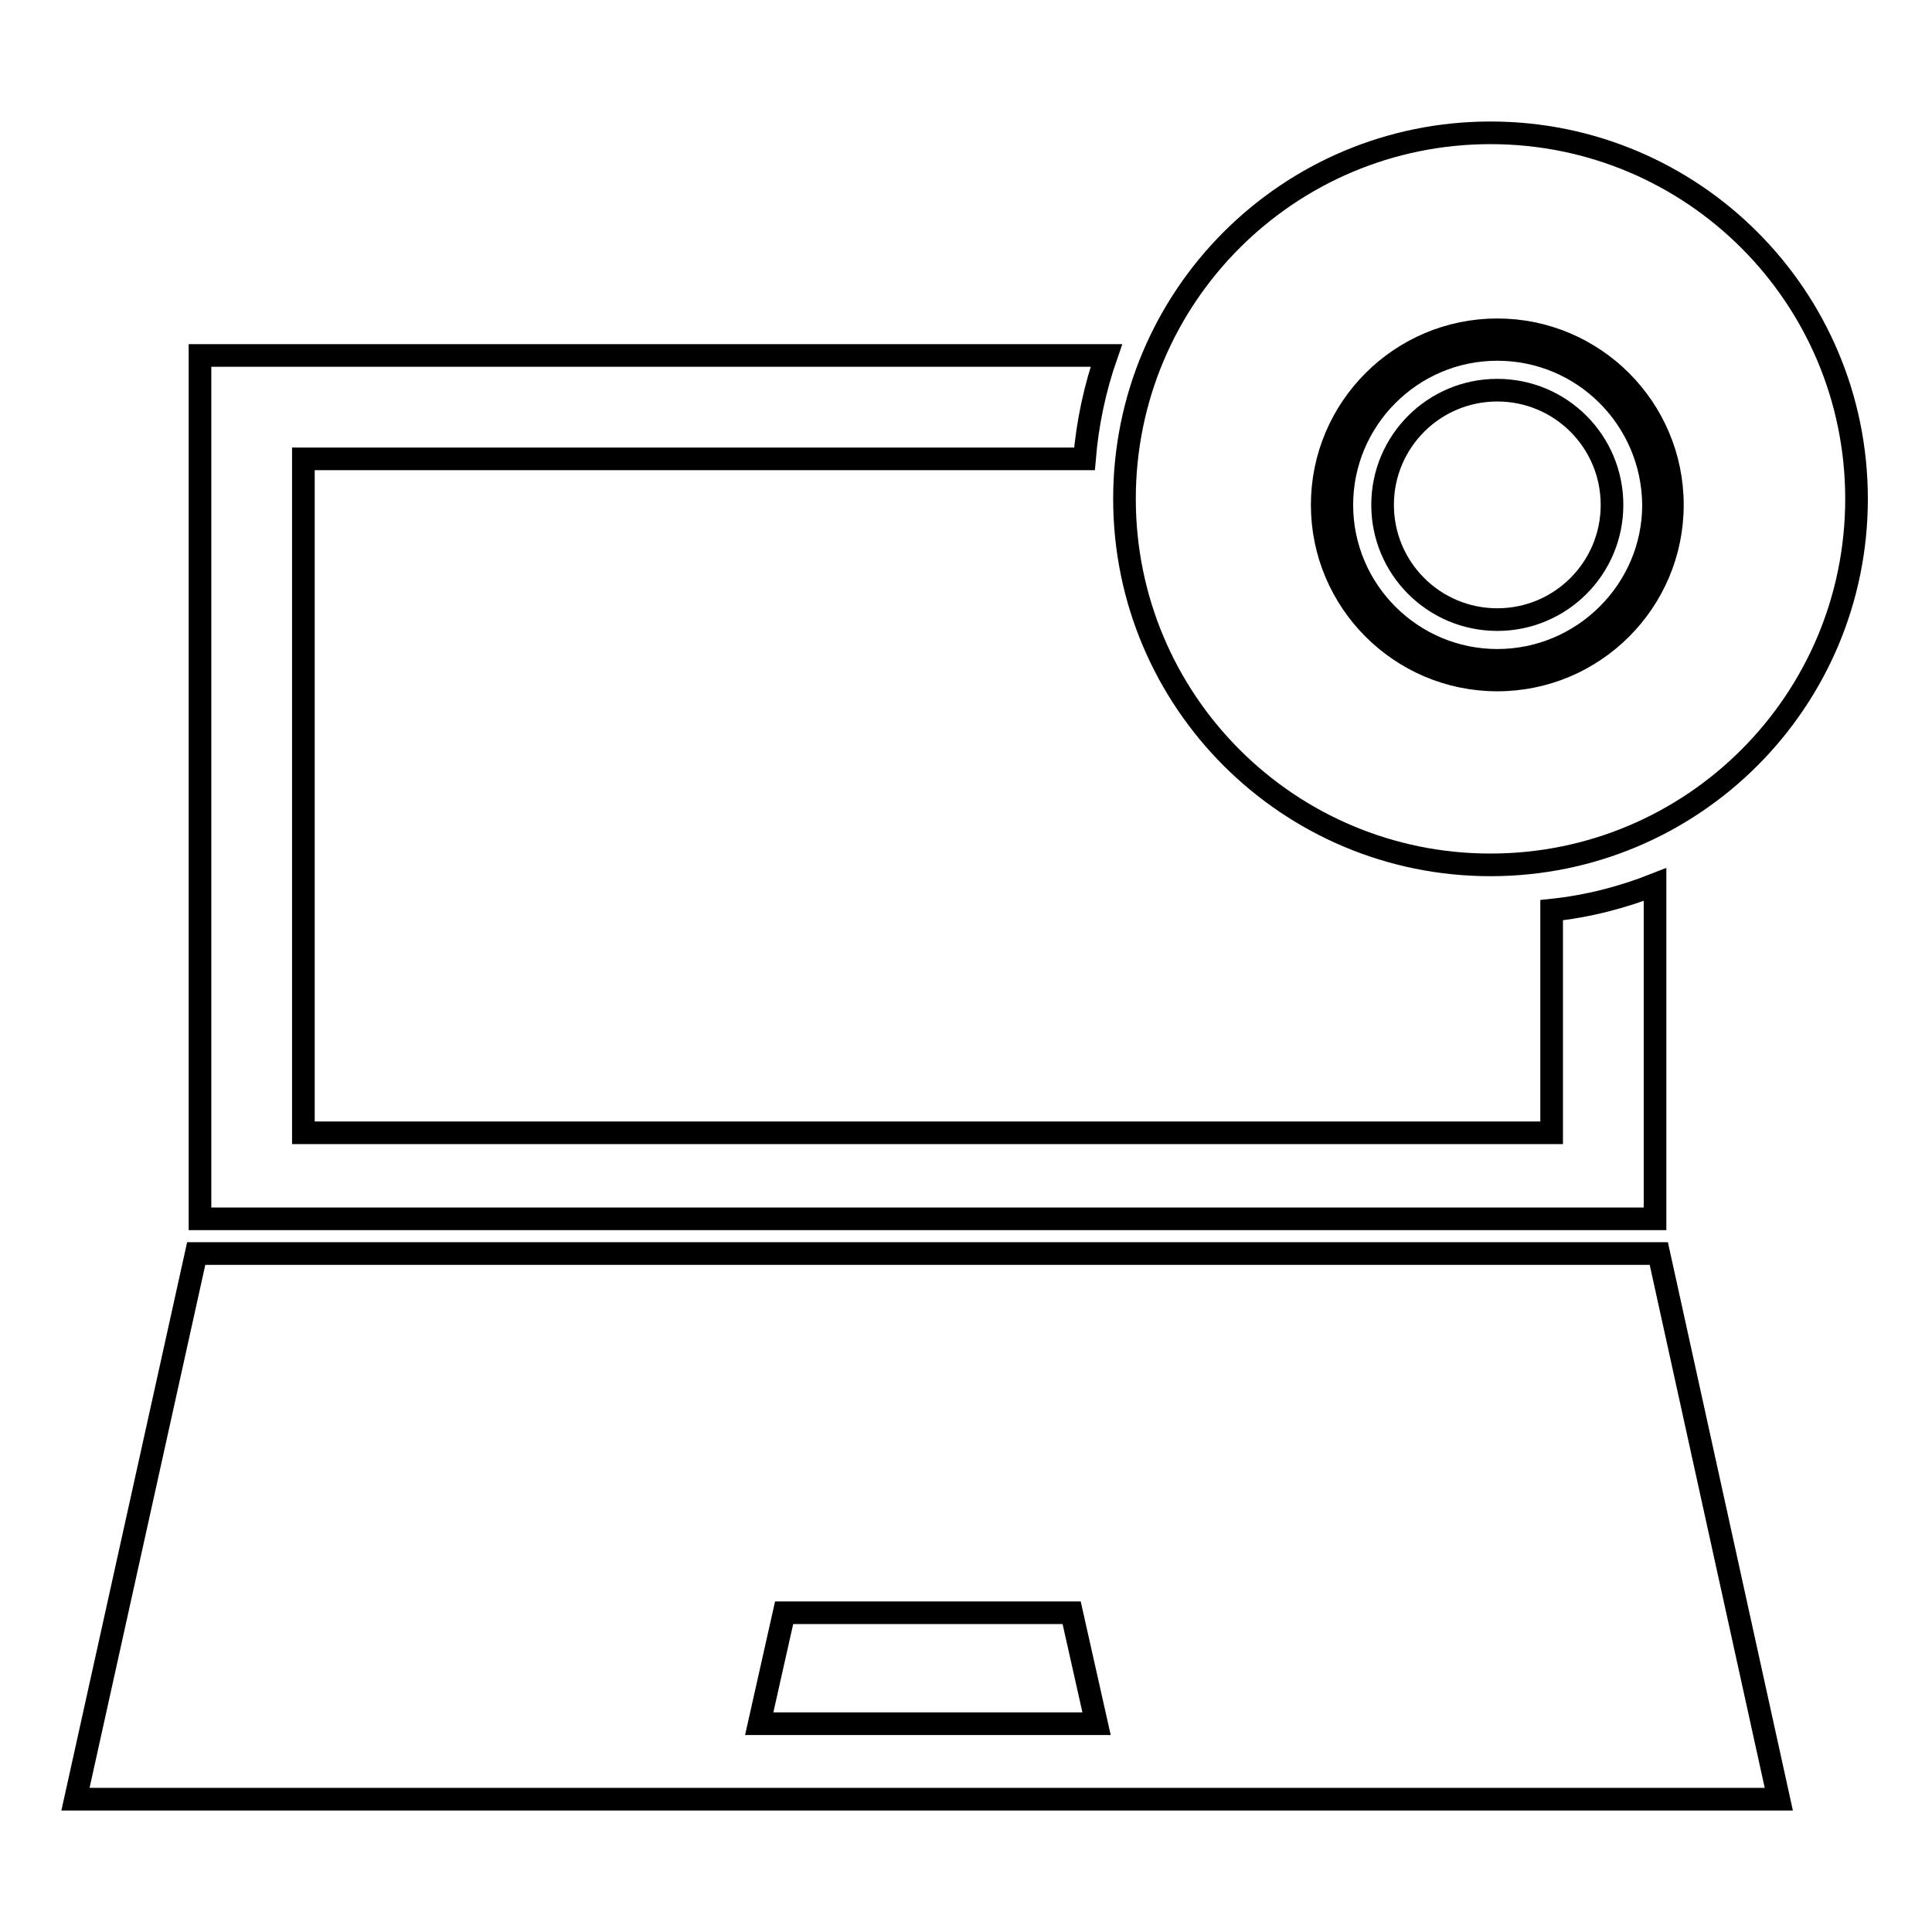 <?xml version="1.0" encoding="utf-8"?>
<!-- Svg Vector Icons : http://www.onlinewebfonts.com/icon -->
<!DOCTYPE svg PUBLIC "-//W3C//DTD SVG 1.1//EN" "http://www.w3.org/Graphics/SVG/1.1/DTD/svg11.dtd">
<svg version="1.1" xmlns="http://www.w3.org/2000/svg" xmlns:xlink="http://www.w3.org/1999/xlink" x="0px" y="0px" viewBox="0 0 256 256" enable-background="new 0 0 256 256" xml:space="preserve">
<g><g><g><g><path stroke-width="3" fill-opacity="0" stroke="#000000"  d="M26,166.1l-16,72.3h225.7l-15.9-72.3H26L26,166.1z M100.6,228.4l3.3-14.7h38.1l3.3,14.7H100.6z"/><g><path stroke-width="3" fill-opacity="0" stroke="#000000"  d="M198.4,46.3c-11.4,0-20.6,9.3-20.6,20.6c0,11.4,9.3,20.6,20.6,20.6c11.4,0,20.7-9.3,20.7-20.6C219,55.5,209.8,46.3,198.4,46.3z M198.4,82.1c-8.4,0-15.2-6.8-15.2-15.2s6.8-15.2,15.2-15.2s15.2,6.8,15.2,15.2S206.8,82.1,198.4,82.1z"/><path stroke-width="3" fill-opacity="0" stroke="#000000"  d="M197.5,17.6c-26.8,0-48.5,21.7-48.5,48.5c0,26.8,21.7,48.5,48.5,48.5c26.8,0,48.5-21.7,48.5-48.5C246,39.3,224.3,17.6,197.5,17.6z M198.4,90.1c-12.8,0-23.2-10.4-23.2-23.2c0-12.8,10.4-23.2,23.2-23.2c12.8,0,23.2,10.4,23.2,23.2C221.6,79.7,211.2,90.1,198.4,90.1z"/></g><path stroke-width="3" fill-opacity="0" stroke="#000000"  d="M219.3,117.2c-4.3,1.7-8.9,2.9-13.7,3.4v29.5H40.2V60.8h103.5c0.4-4.8,1.4-9.4,2.9-13.7H26.5v114.4h192.8V117.2L219.3,117.2z"/></g></g><g></g><g></g><g></g><g></g><g></g><g></g><g></g><g></g><g></g><g></g><g></g><g></g><g></g><g></g><g></g></g></g>
</svg>